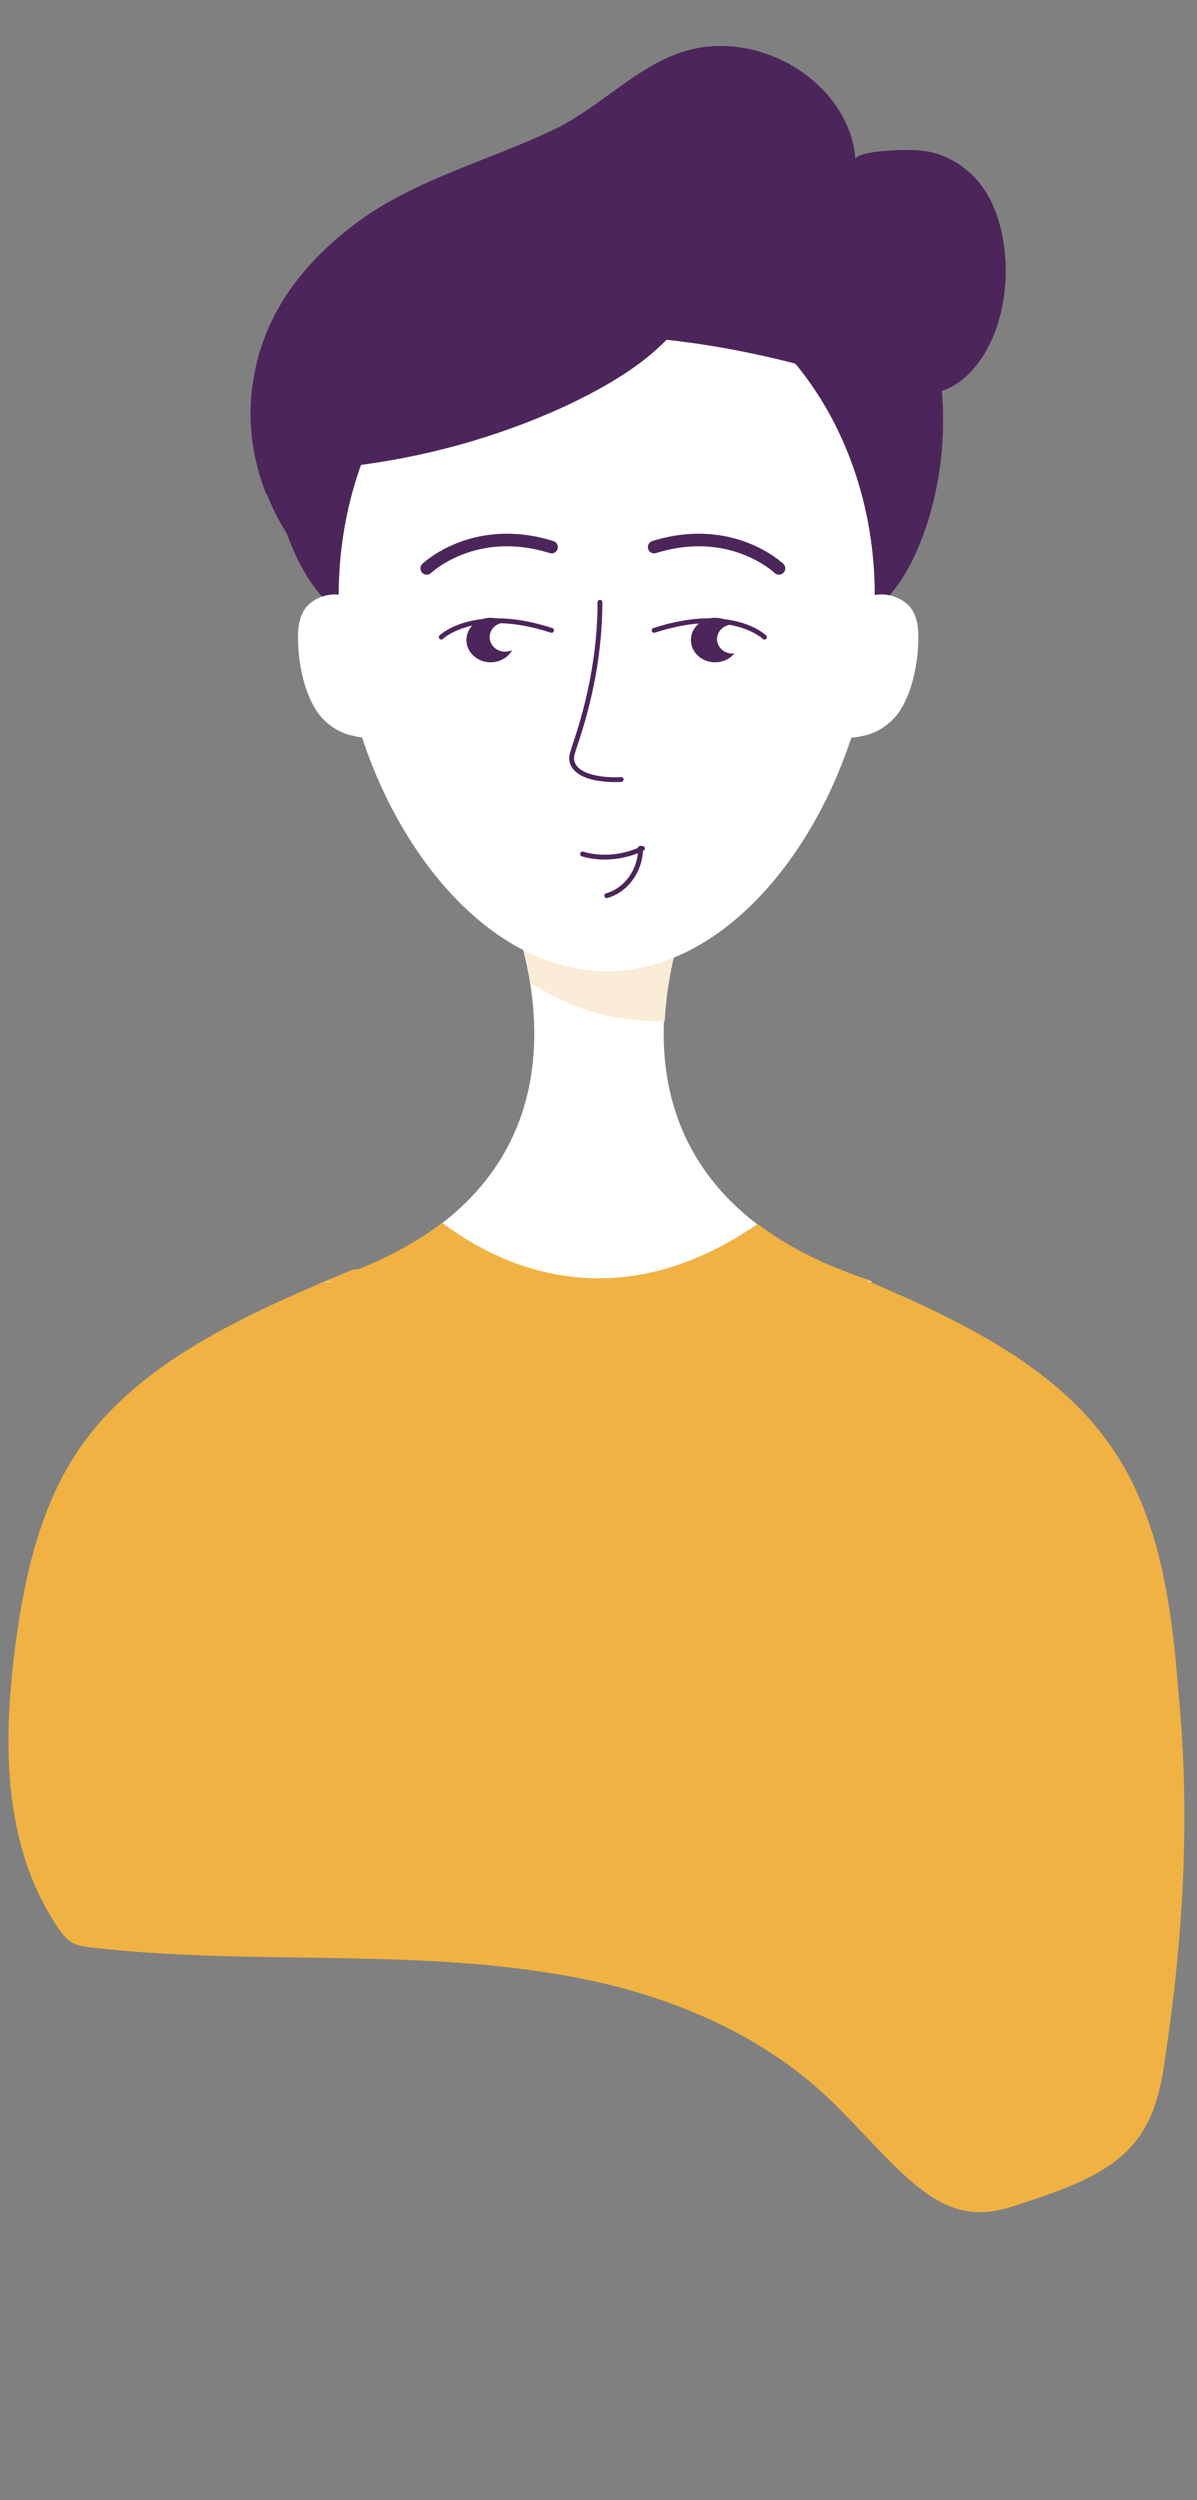 <?xml version="1.0" encoding="UTF-8"?>
<svg id="Calque_1" xmlns="http://www.w3.org/2000/svg" version="1.1" viewBox="0 0 123.7 258.2">
  <rect x="0" y="0" width="123.7" height="258.2" fill="#808080" stroke="none"/>
  <!-- Generator: Adobe Illustrator 29.0.1, SVG Export Plug-In . SVG Version: 2.1.0 Build 192)  -->
  <defs>
    <style>
      .st0 {
        stroke-width: .5px;
      }

      .st0, .st1, .st2 {
        fill: none;
        stroke: #4c255b;
        stroke-linecap: round;
        stroke-linejoin: round;
      }

      .st1 {
        stroke-width: .5px;
      }

      .st2 {
        stroke-width: 1.3px;
      }

      .st3 {
        fill: #fbecd7;
      }

      .st4 {
        fill: #fff;
      }

      .st5 {
        fill: #4c255b;
      }

      .st6 {
        fill: #efb243;
      }
    </style>
  </defs>
  <g id="Social">
    <path class="st5" d="M35.3,63.3c-2.3-1.4-4-4.1-5.2-7-3.2-7.8-3.3-17.4-.2-25.2.3-.9.7-1.7,1.4-2.3.7-.6,1.6-.7,2.4-.8,4.3-.3,8.7.9,12.5,3.3,1.6,1,3.2,2.4,4.1,4.4.7,1.6.9,3.4,1,5.2.3,3.7.6,7.5.9,11.2"/>
    <path class="st5" d="M89.8,63.3c2.3-1.4,4-4.1,5.2-7,3.2-7.8,3.3-17.4.2-25.2-.3-.9-.7-1.7-1.4-2.3-.7-.6-1.6-.7-2.4-.8-4.3-.3-8.7.9-12.5,3.3-1.6,1-3.2,2.4-4.1,4.4-.7,1.6-.9,3.4-1,5.2-.3,3.7-.6,7.5-.9,11.2"/>
    <g>
      <path class="st6" d="M36.5,131.1c-10.3,4.3-21.1,9-27.5,17.4-4.7,6.2-6.4,13.9-7.4,21.3-1.3,10-1.4,20.7,4.4,29.3.4.6.8,1.1,1.4,1.5.5.3,1.2.4,1.8.5,16.1,1.9,32.5.1,48.5,2.8,9.7,1.6,19.2,5.2,26.6,11.6,3.2,2.8,6,6.2,9.1,9.1,2,1.8,4.2,3.5,6.9,3.8,2.2.3,4.3-.5,6.4-1.2,4.1-1.4,8.5-3,11-6.5,1.8-2.5,2.4-5.7,2.8-8.8,1.7-11.4,2.4-23,1.5-34.6-.8-10-1.6-20.6-7.9-28.9-6.3-8.4-17.2-13.1-27.5-17.4"/>
      <path class="st4" d="M72,91.7h-20.2s15.1,30-18.2,40.7h56.6c-33.3-10.7-18.2-40.7-18.2-40.7Z"/>
      <path class="st3" d="M68.7,105.4c.2-3.8,1-7.2,1.8-9.6-6-.5-12-1.3-17.9-2.4.7,1.7,1.7,4.6,2.2,8.1,1.9,1.2,3.9,2.2,6.1,2.9,2.5.8,5.1,1.1,7.7,1.1Z"/>
    </g>
    <path class="st4" d="M38.2,63.1c-.8-.9-2-1.6-3.3-1.7s-2.7.5-3.4,1.5c-.6.9-.7,1.9-.7,2.9,0,2.4.5,5.4,1.9,7.6.8,1.2,2,2.1,3.4,2.5,1.2.3,2.4.5,3.6,0,1.6-.6,2.5-2.6,1.9-4.1"/>
    <path class="st4" d="M87.5,63.1c.8-.9,2-1.6,3.3-1.7s2.7.5,3.4,1.5c.6.9.7,1.9.7,2.9,0,2.4-.5,5.4-1.9,7.6-.8,1.2-2,2.1-3.4,2.5-1.2.3-2.4.5-3.6,0-1.6-.6-2.5-2.6-1.9-4.1"/>
    <path class="st4" d="M90.4,61.5c0,18.6-12.4,38.8-27.7,38.8s-27.7-20.2-27.7-38.8,12.4-33.7,27.7-33.7,27.7,15.1,27.7,33.7Z"/>
    <g>
      <ellipse class="st5" cx="50.7" cy="66.1" rx="2.5" ry="2.3"/>
      <ellipse class="st4" cx="52.2" cy="65.8" rx="1.6" ry="1.5"/>
      <path class="st1" d="M45.6,65.8s3.4-3.3,11.4-.7"/>
    </g>
    <g>
      <ellipse class="st5" cx="73.9" cy="66.1" rx="2.5" ry="2.3"/>
      <ellipse class="st4" cx="75.7" cy="66" rx="1.6" ry="1.5"/>
      <path class="st1" d="M79,65.8s-3.4-3.3-11.4-.7"/>
    </g>
    <path class="st2" d="M44.1,58.7s4.9-4.7,12.9-2.2"/>
    <path class="st2" d="M80.5,58.7s-4.9-4.7-12.9-2.2"/>
    <path class="st1" d="M62,62.2c0,5.1-1,10.2-2.7,15.1-.1.4-.3.8-.2,1.3.4,1.8,3.6,2,5.1,1.9"/>
    <path class="st5" d="M27.6,51.1c.7,1.8,1.6,3.4,2.7,5,.3-4.9,1.9-9.7,5.2-13.6,5.6-6.3,15.9-7.8,24.6-7.9,9.8,0,19.6,1.9,28.7,4.9,4.5,1.5,8.5,2.3,11.7-1.3,2.3-2.6,3.2-6,3.4-9.1s-.4-8-3.3-10.9c-1.3-1.3-3-2.3-5-2.6s-7.3,0-7.2.9c-.5-8-10.5-14.2-18.8-10.8-4.3,1.7-8,5.6-12.4,7.7-6.7,3.2-14.2,5.1-20.2,9.5-5.7,4.2-9.7,9.5-10.8,16.2-.7,4-.2,8.1,1.3,11.9Z"/>
    <path class="st5" d="M35.8,48.2c7.9-.9,15.5-3,22.5-6.2,4.7-2.2,9.3-4.9,12.1-8.7,1-1.3,1.8-2.9,1.6-4.5,0-.2,0-.4-.3-.6-.2-.2-.5-.1-.8-.1-3.9.3-7.8.6-11.6.9-5.8.4-11.6.9-17.2,2-1.3.3-2.6.6-3.7,1.1s-2,1.5-2.2,2.6"/>
    <path class="st6" d="M45.7,126.3c-3.1,2.3-7,4.4-12.1,6l27.7,4.1h1.1l27.7-4.1c-4.9-1.6-8.8-3.6-11.8-5.9-15.2,10.5-27.5,3.8-32.7-.2Z"/>
    <path class="st0" d="M60.2,88.2c1.7.5,3.6.4,5.3-.2s.4-.3.7-.4c0,2.2-1.4,4.3-3.5,4.9"/>
  </g>
</svg>